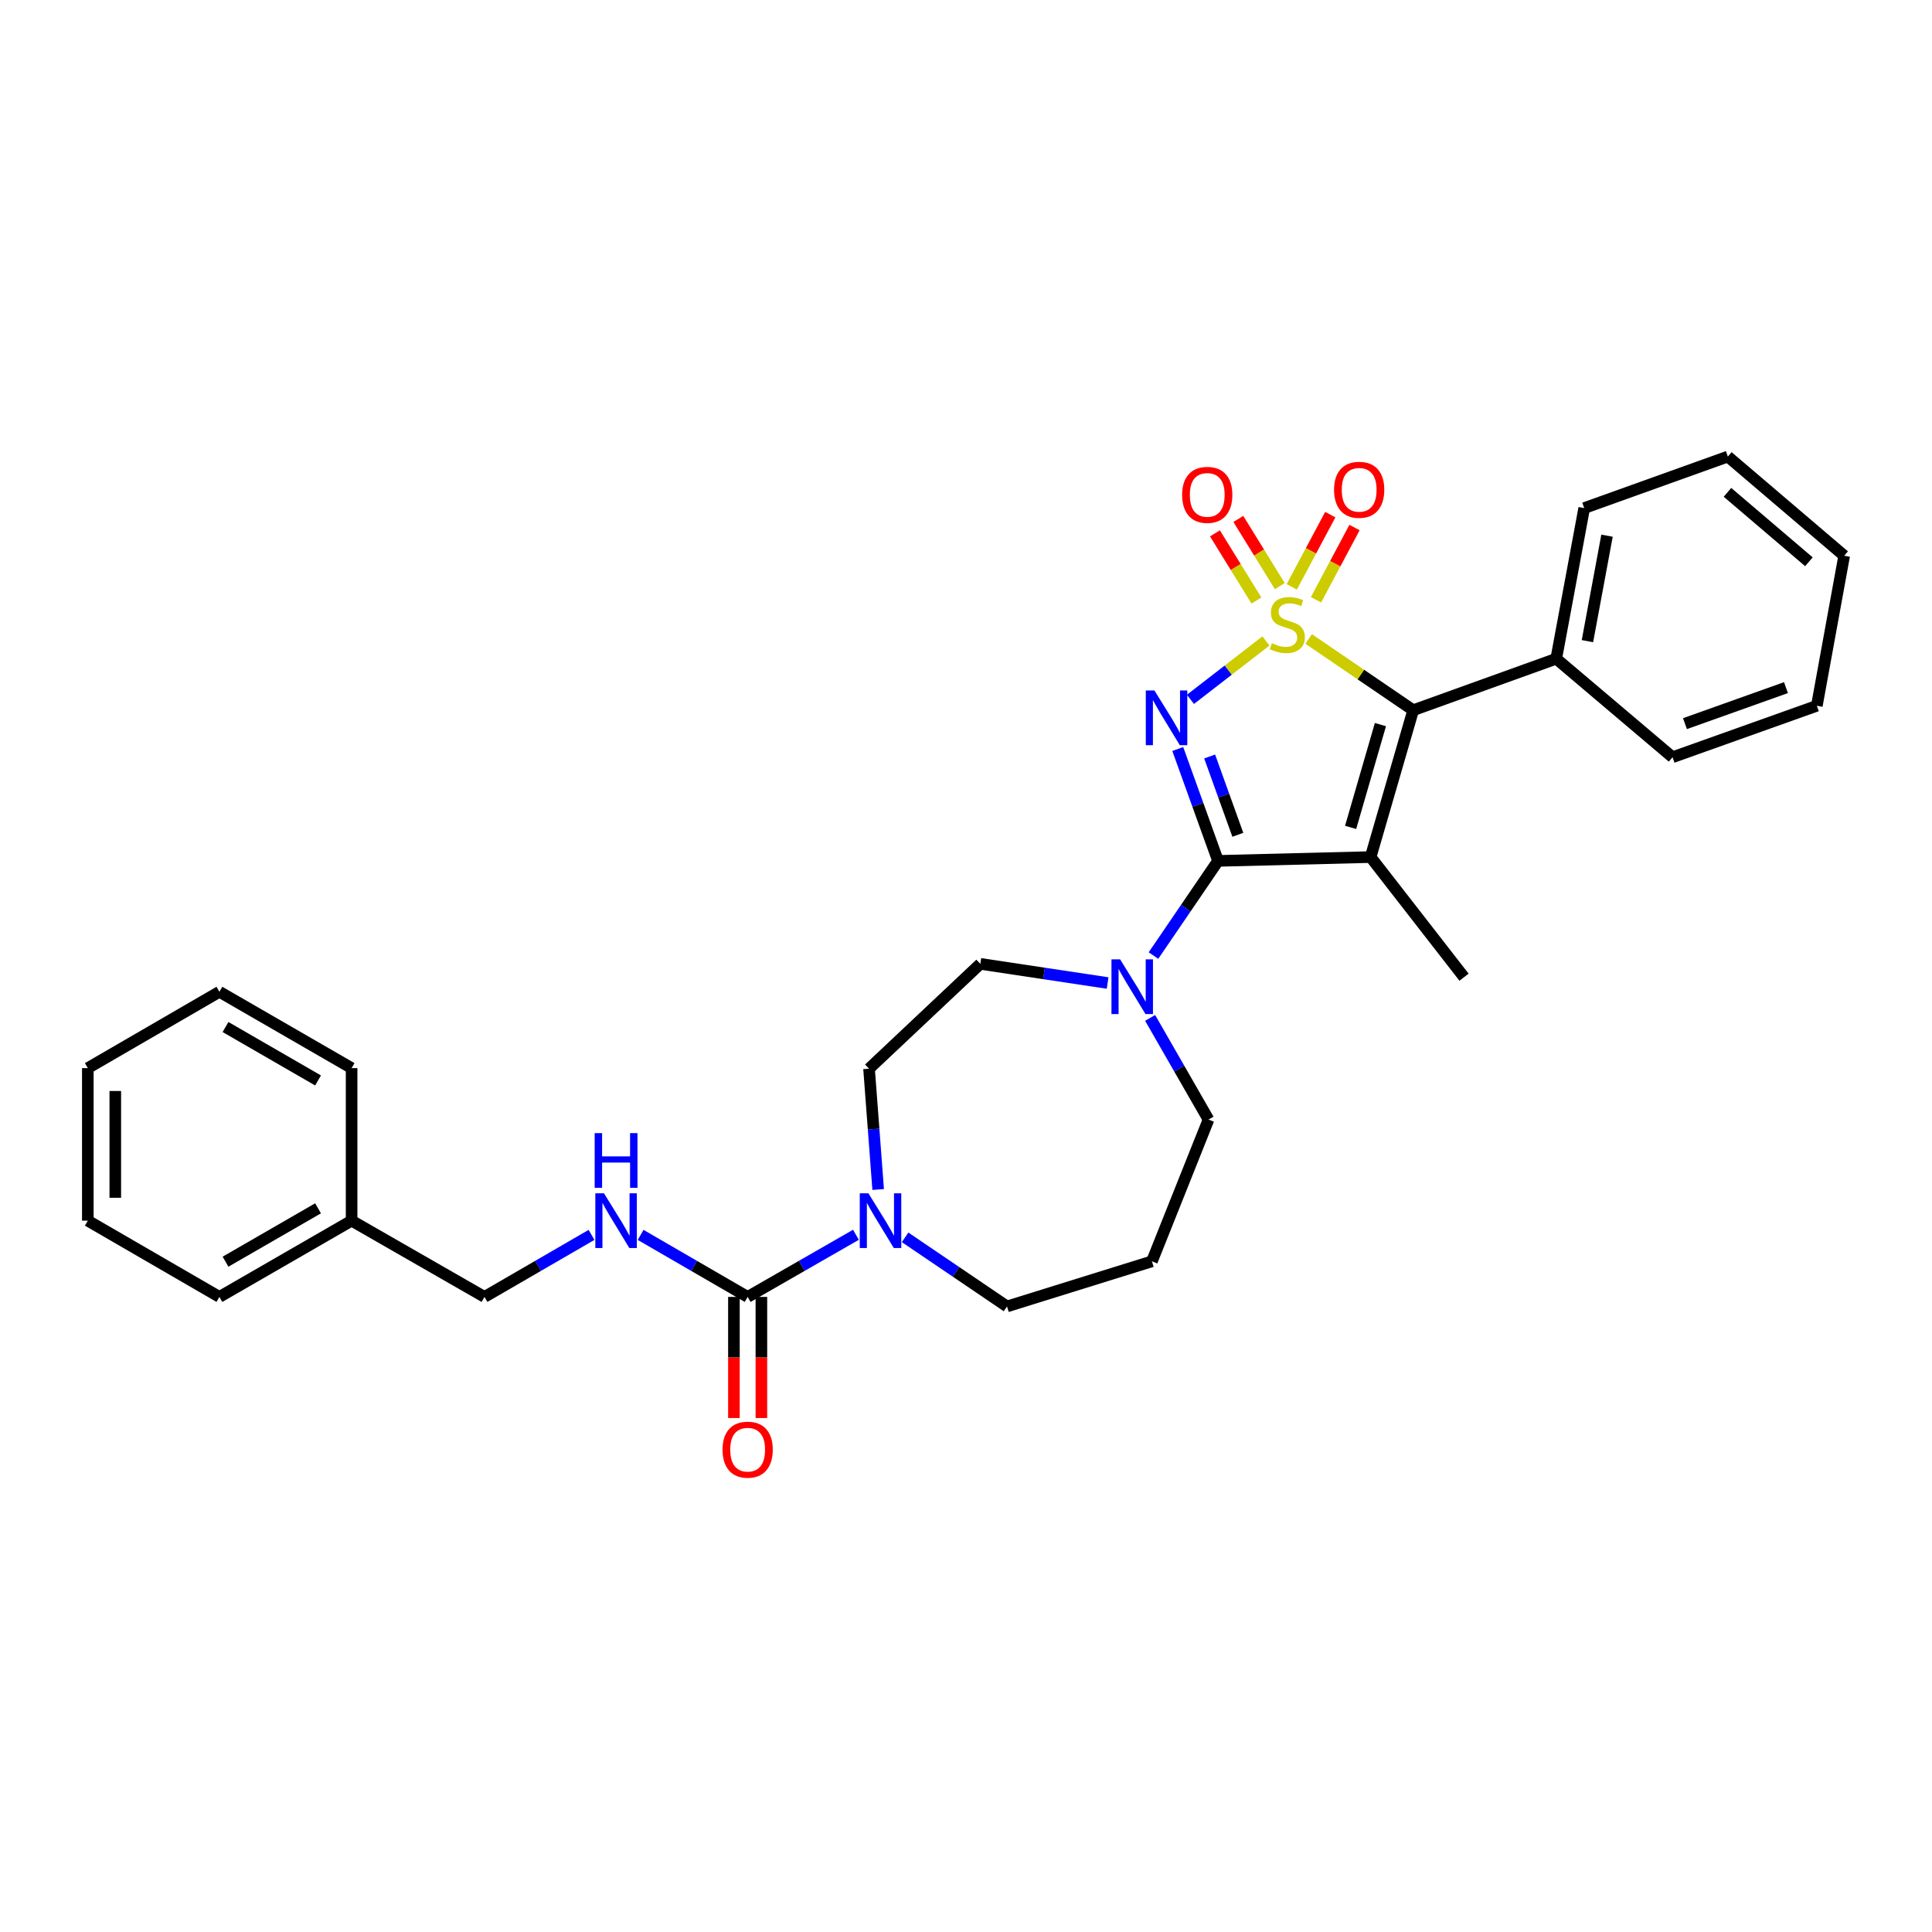 <?xml version='1.0' encoding='iso-8859-1'?>
<svg version='1.1' baseProfile='full'
              xmlns='http://www.w3.org/2000/svg'
                      xmlns:rdkit='http://www.rdkit.org/xml'
                      xmlns:xlink='http://www.w3.org/1999/xlink'
                  xml:space='preserve'
width='1000px' height='1000px' viewBox='0 0 1000 1000'>
<!-- END OF HEADER -->
<rect style='opacity:1.0;fill:#FFFFFF;stroke:none' width='1000' height='1000' x='0' y='0'> </rect>
<path class='bond-0' d='M 655.248,331.751 L 635.709,346.87' style='fill:none;fill-rule:evenodd;stroke:#CCCC00;stroke-width:6px;stroke-linecap:butt;stroke-linejoin:miter;stroke-opacity:1' />
<path class='bond-0' d='M 635.709,346.87 L 616.171,361.988' style='fill:none;fill-rule:evenodd;stroke:#0000FF;stroke-width:6px;stroke-linecap:butt;stroke-linejoin:miter;stroke-opacity:1' />
<path class='bond-3' d='M 677.354,330.729 L 704.409,349.168' style='fill:none;fill-rule:evenodd;stroke:#CCCC00;stroke-width:6px;stroke-linecap:butt;stroke-linejoin:miter;stroke-opacity:1' />
<path class='bond-3' d='M 704.409,349.168 L 731.463,367.608' style='fill:none;fill-rule:evenodd;stroke:#000000;stroke-width:6px;stroke-linecap:butt;stroke-linejoin:miter;stroke-opacity:1' />
<path class='bond-7' d='M 662.42,303.371 L 651.687,285.98' style='fill:none;fill-rule:evenodd;stroke:#CCCC00;stroke-width:6px;stroke-linecap:butt;stroke-linejoin:miter;stroke-opacity:1' />
<path class='bond-7' d='M 651.687,285.98 L 640.953,268.589' style='fill:none;fill-rule:evenodd;stroke:#FF0000;stroke-width:6px;stroke-linecap:butt;stroke-linejoin:miter;stroke-opacity:1' />
<path class='bond-7' d='M 650.322,310.838 L 639.589,293.447' style='fill:none;fill-rule:evenodd;stroke:#CCCC00;stroke-width:6px;stroke-linecap:butt;stroke-linejoin:miter;stroke-opacity:1' />
<path class='bond-7' d='M 639.589,293.447 L 628.855,276.055' style='fill:none;fill-rule:evenodd;stroke:#FF0000;stroke-width:6px;stroke-linecap:butt;stroke-linejoin:miter;stroke-opacity:1' />
<path class='bond-8' d='M 681.159,310.445 L 691.126,291.751' style='fill:none;fill-rule:evenodd;stroke:#CCCC00;stroke-width:6px;stroke-linecap:butt;stroke-linejoin:miter;stroke-opacity:1' />
<path class='bond-8' d='M 691.126,291.751 L 701.094,273.058' style='fill:none;fill-rule:evenodd;stroke:#FF0000;stroke-width:6px;stroke-linecap:butt;stroke-linejoin:miter;stroke-opacity:1' />
<path class='bond-8' d='M 668.614,303.756 L 678.582,285.062' style='fill:none;fill-rule:evenodd;stroke:#CCCC00;stroke-width:6px;stroke-linecap:butt;stroke-linejoin:miter;stroke-opacity:1' />
<path class='bond-8' d='M 678.582,285.062 L 688.55,266.368' style='fill:none;fill-rule:evenodd;stroke:#FF0000;stroke-width:6px;stroke-linecap:butt;stroke-linejoin:miter;stroke-opacity:1' />
<path class='bond-1' d='M 609.61,387.684 L 620.032,416.639' style='fill:none;fill-rule:evenodd;stroke:#0000FF;stroke-width:6px;stroke-linecap:butt;stroke-linejoin:miter;stroke-opacity:1' />
<path class='bond-1' d='M 620.032,416.639 L 630.453,445.594' style='fill:none;fill-rule:evenodd;stroke:#000000;stroke-width:6px;stroke-linecap:butt;stroke-linejoin:miter;stroke-opacity:1' />
<path class='bond-1' d='M 626.113,391.556 L 633.408,411.824' style='fill:none;fill-rule:evenodd;stroke:#0000FF;stroke-width:6px;stroke-linecap:butt;stroke-linejoin:miter;stroke-opacity:1' />
<path class='bond-1' d='M 633.408,411.824 L 640.703,432.093' style='fill:none;fill-rule:evenodd;stroke:#000000;stroke-width:6px;stroke-linecap:butt;stroke-linejoin:miter;stroke-opacity:1' />
<path class='bond-5' d='M 630.453,445.594 L 613.745,470.093' style='fill:none;fill-rule:evenodd;stroke:#000000;stroke-width:6px;stroke-linecap:butt;stroke-linejoin:miter;stroke-opacity:1' />
<path class='bond-5' d='M 613.745,470.093 L 597.036,494.591' style='fill:none;fill-rule:evenodd;stroke:#0000FF;stroke-width:6px;stroke-linecap:butt;stroke-linejoin:miter;stroke-opacity:1' />
<path class='bond-30' d='M 630.453,445.594 L 709.427,443.62' style='fill:none;fill-rule:evenodd;stroke:#000000;stroke-width:6px;stroke-linecap:butt;stroke-linejoin:miter;stroke-opacity:1' />
<path class='bond-2' d='M 709.427,443.62 L 731.463,367.608' style='fill:none;fill-rule:evenodd;stroke:#000000;stroke-width:6px;stroke-linecap:butt;stroke-linejoin:miter;stroke-opacity:1' />
<path class='bond-2' d='M 699.078,428.259 L 714.503,375.051' style='fill:none;fill-rule:evenodd;stroke:#000000;stroke-width:6px;stroke-linecap:butt;stroke-linejoin:miter;stroke-opacity:1' />
<path class='bond-14' d='M 709.427,443.62 L 757.779,505.794' style='fill:none;fill-rule:evenodd;stroke:#000000;stroke-width:6px;stroke-linecap:butt;stroke-linejoin:miter;stroke-opacity:1' />
<path class='bond-10' d='M 731.463,367.608 L 805.508,340.952' style='fill:none;fill-rule:evenodd;stroke:#000000;stroke-width:6px;stroke-linecap:butt;stroke-linejoin:miter;stroke-opacity:1' />
<path class='bond-4' d='M 386.986,671.283 L 415.009,655.2' style='fill:none;fill-rule:evenodd;stroke:#000000;stroke-width:6px;stroke-linecap:butt;stroke-linejoin:miter;stroke-opacity:1' />
<path class='bond-4' d='M 415.009,655.2 L 443.032,639.118' style='fill:none;fill-rule:evenodd;stroke:#0000FF;stroke-width:6px;stroke-linecap:butt;stroke-linejoin:miter;stroke-opacity:1' />
<path class='bond-9' d='M 386.986,671.283 L 359.287,655.232' style='fill:none;fill-rule:evenodd;stroke:#000000;stroke-width:6px;stroke-linecap:butt;stroke-linejoin:miter;stroke-opacity:1' />
<path class='bond-9' d='M 359.287,655.232 L 331.588,639.18' style='fill:none;fill-rule:evenodd;stroke:#0000FF;stroke-width:6px;stroke-linecap:butt;stroke-linejoin:miter;stroke-opacity:1' />
<path class='bond-13' d='M 379.877,671.283 L 379.877,702.627' style='fill:none;fill-rule:evenodd;stroke:#000000;stroke-width:6px;stroke-linecap:butt;stroke-linejoin:miter;stroke-opacity:1' />
<path class='bond-13' d='M 379.877,702.627 L 379.877,733.97' style='fill:none;fill-rule:evenodd;stroke:#FF0000;stroke-width:6px;stroke-linecap:butt;stroke-linejoin:miter;stroke-opacity:1' />
<path class='bond-13' d='M 394.094,671.283 L 394.094,702.627' style='fill:none;fill-rule:evenodd;stroke:#000000;stroke-width:6px;stroke-linecap:butt;stroke-linejoin:miter;stroke-opacity:1' />
<path class='bond-13' d='M 394.094,702.627 L 394.094,733.97' style='fill:none;fill-rule:evenodd;stroke:#FF0000;stroke-width:6px;stroke-linecap:butt;stroke-linejoin:miter;stroke-opacity:1' />
<path class='bond-11' d='M 573.307,508.807 L 540.362,503.849' style='fill:none;fill-rule:evenodd;stroke:#0000FF;stroke-width:6px;stroke-linecap:butt;stroke-linejoin:miter;stroke-opacity:1' />
<path class='bond-11' d='M 540.362,503.849 L 507.416,498.891' style='fill:none;fill-rule:evenodd;stroke:#000000;stroke-width:6px;stroke-linecap:butt;stroke-linejoin:miter;stroke-opacity:1' />
<path class='bond-17' d='M 595.305,526.864 L 610.415,553.174' style='fill:none;fill-rule:evenodd;stroke:#0000FF;stroke-width:6px;stroke-linecap:butt;stroke-linejoin:miter;stroke-opacity:1' />
<path class='bond-17' d='M 610.415,553.174 L 625.525,579.483' style='fill:none;fill-rule:evenodd;stroke:#000000;stroke-width:6px;stroke-linecap:butt;stroke-linejoin:miter;stroke-opacity:1' />
<path class='bond-6' d='M 454.537,615.684 L 452.176,584.421' style='fill:none;fill-rule:evenodd;stroke:#0000FF;stroke-width:6px;stroke-linecap:butt;stroke-linejoin:miter;stroke-opacity:1' />
<path class='bond-6' d='M 452.176,584.421 L 449.815,553.159' style='fill:none;fill-rule:evenodd;stroke:#000000;stroke-width:6px;stroke-linecap:butt;stroke-linejoin:miter;stroke-opacity:1' />
<path class='bond-32' d='M 468.472,640.44 L 494.847,658.326' style='fill:none;fill-rule:evenodd;stroke:#0000FF;stroke-width:6px;stroke-linecap:butt;stroke-linejoin:miter;stroke-opacity:1' />
<path class='bond-32' d='M 494.847,658.326 L 521.222,676.212' style='fill:none;fill-rule:evenodd;stroke:#000000;stroke-width:6px;stroke-linecap:butt;stroke-linejoin:miter;stroke-opacity:1' />
<path class='bond-15' d='M 306.172,639.18 L 278.469,655.231' style='fill:none;fill-rule:evenodd;stroke:#0000FF;stroke-width:6px;stroke-linecap:butt;stroke-linejoin:miter;stroke-opacity:1' />
<path class='bond-15' d='M 278.469,655.231 L 250.767,671.283' style='fill:none;fill-rule:evenodd;stroke:#000000;stroke-width:6px;stroke-linecap:butt;stroke-linejoin:miter;stroke-opacity:1' />
<path class='bond-20' d='M 805.508,340.952 L 819.985,262.981' style='fill:none;fill-rule:evenodd;stroke:#000000;stroke-width:6px;stroke-linecap:butt;stroke-linejoin:miter;stroke-opacity:1' />
<path class='bond-20' d='M 821.657,331.852 L 831.791,277.272' style='fill:none;fill-rule:evenodd;stroke:#000000;stroke-width:6px;stroke-linecap:butt;stroke-linejoin:miter;stroke-opacity:1' />
<path class='bond-21' d='M 805.508,340.952 L 865.707,391.942' style='fill:none;fill-rule:evenodd;stroke:#000000;stroke-width:6px;stroke-linecap:butt;stroke-linejoin:miter;stroke-opacity:1' />
<path class='bond-12' d='M 507.416,498.891 L 449.815,553.159' style='fill:none;fill-rule:evenodd;stroke:#000000;stroke-width:6px;stroke-linecap:butt;stroke-linejoin:miter;stroke-opacity:1' />
<path class='bond-19' d='M 250.767,671.283 L 181.99,631.816' style='fill:none;fill-rule:evenodd;stroke:#000000;stroke-width:6px;stroke-linecap:butt;stroke-linejoin:miter;stroke-opacity:1' />
<path class='bond-16' d='M 596.239,652.865 L 625.525,579.483' style='fill:none;fill-rule:evenodd;stroke:#000000;stroke-width:6px;stroke-linecap:butt;stroke-linejoin:miter;stroke-opacity:1' />
<path class='bond-18' d='M 596.239,652.865 L 521.222,676.212' style='fill:none;fill-rule:evenodd;stroke:#000000;stroke-width:6px;stroke-linecap:butt;stroke-linejoin:miter;stroke-opacity:1' />
<path class='bond-22' d='M 181.99,631.816 L 113.568,671.283' style='fill:none;fill-rule:evenodd;stroke:#000000;stroke-width:6px;stroke-linecap:butt;stroke-linejoin:miter;stroke-opacity:1' />
<path class='bond-22' d='M 164.623,625.422 L 116.728,653.048' style='fill:none;fill-rule:evenodd;stroke:#000000;stroke-width:6px;stroke-linecap:butt;stroke-linejoin:miter;stroke-opacity:1' />
<path class='bond-23' d='M 181.99,631.816 L 181.99,552.851' style='fill:none;fill-rule:evenodd;stroke:#000000;stroke-width:6px;stroke-linecap:butt;stroke-linejoin:miter;stroke-opacity:1' />
<path class='bond-25' d='M 819.985,262.981 L 894.33,236.317' style='fill:none;fill-rule:evenodd;stroke:#000000;stroke-width:6px;stroke-linecap:butt;stroke-linejoin:miter;stroke-opacity:1' />
<path class='bond-24' d='M 865.707,391.942 L 940.392,365.31' style='fill:none;fill-rule:evenodd;stroke:#000000;stroke-width:6px;stroke-linecap:butt;stroke-linejoin:miter;stroke-opacity:1' />
<path class='bond-24' d='M 872.135,374.556 L 924.414,355.914' style='fill:none;fill-rule:evenodd;stroke:#000000;stroke-width:6px;stroke-linecap:butt;stroke-linejoin:miter;stroke-opacity:1' />
<path class='bond-27' d='M 113.568,671.283 L 45.455,631.816' style='fill:none;fill-rule:evenodd;stroke:#000000;stroke-width:6px;stroke-linecap:butt;stroke-linejoin:miter;stroke-opacity:1' />
<path class='bond-26' d='M 181.99,552.851 L 113.568,513.344' style='fill:none;fill-rule:evenodd;stroke:#000000;stroke-width:6px;stroke-linecap:butt;stroke-linejoin:miter;stroke-opacity:1' />
<path class='bond-26' d='M 164.618,559.236 L 116.723,531.582' style='fill:none;fill-rule:evenodd;stroke:#000000;stroke-width:6px;stroke-linecap:butt;stroke-linejoin:miter;stroke-opacity:1' />
<path class='bond-28' d='M 940.392,365.31 L 954.545,287.655' style='fill:none;fill-rule:evenodd;stroke:#000000;stroke-width:6px;stroke-linecap:butt;stroke-linejoin:miter;stroke-opacity:1' />
<path class='bond-31' d='M 894.33,236.317 L 954.545,287.655' style='fill:none;fill-rule:evenodd;stroke:#000000;stroke-width:6px;stroke-linecap:butt;stroke-linejoin:miter;stroke-opacity:1' />
<path class='bond-31' d='M 894.139,254.836 L 936.29,290.773' style='fill:none;fill-rule:evenodd;stroke:#000000;stroke-width:6px;stroke-linecap:butt;stroke-linejoin:miter;stroke-opacity:1' />
<path class='bond-29' d='M 113.568,513.344 L 45.455,552.851' style='fill:none;fill-rule:evenodd;stroke:#000000;stroke-width:6px;stroke-linecap:butt;stroke-linejoin:miter;stroke-opacity:1' />
<path class='bond-33' d='M 45.455,631.816 L 45.455,552.851' style='fill:none;fill-rule:evenodd;stroke:#000000;stroke-width:6px;stroke-linecap:butt;stroke-linejoin:miter;stroke-opacity:1' />
<path class='bond-33' d='M 59.671,619.971 L 59.671,564.696' style='fill:none;fill-rule:evenodd;stroke:#000000;stroke-width:6px;stroke-linecap:butt;stroke-linejoin:miter;stroke-opacity:1' />
<path  class='atom-0' d='M 658.303 332.917
Q 658.623 333.037, 659.943 333.597
Q 661.263 334.157, 662.703 334.517
Q 664.183 334.837, 665.623 334.837
Q 668.303 334.837, 669.863 333.557
Q 671.423 332.237, 671.423 329.957
Q 671.423 328.397, 670.623 327.437
Q 669.863 326.477, 668.663 325.957
Q 667.463 325.437, 665.463 324.837
Q 662.943 324.077, 661.423 323.357
Q 659.943 322.637, 658.863 321.117
Q 657.823 319.597, 657.823 317.037
Q 657.823 313.477, 660.223 311.277
Q 662.663 309.077, 667.463 309.077
Q 670.743 309.077, 674.463 310.637
L 673.543 313.717
Q 670.143 312.317, 667.583 312.317
Q 664.823 312.317, 663.303 313.477
Q 661.783 314.597, 661.823 316.557
Q 661.823 318.077, 662.583 318.997
Q 663.383 319.917, 664.503 320.437
Q 665.663 320.957, 667.583 321.557
Q 670.143 322.357, 671.663 323.157
Q 673.183 323.957, 674.263 325.597
Q 675.383 327.197, 675.383 329.957
Q 675.383 333.877, 672.743 335.997
Q 670.143 338.077, 665.783 338.077
Q 663.263 338.077, 661.343 337.517
Q 659.463 336.997, 657.223 336.077
L 658.303 332.917
' fill='#CCCC00'/>
<path  class='atom-1' d='M 597.545 357.397
L 606.825 372.397
Q 607.745 373.877, 609.225 376.557
Q 610.705 379.237, 610.785 379.397
L 610.785 357.397
L 614.545 357.397
L 614.545 385.717
L 610.665 385.717
L 600.705 369.317
Q 599.545 367.397, 598.305 365.197
Q 597.105 362.997, 596.745 362.317
L 596.745 385.717
L 593.065 385.717
L 593.065 357.397
L 597.545 357.397
' fill='#0000FF'/>
<path  class='atom-6' d='M 579.774 496.562
L 589.054 511.562
Q 589.974 513.042, 591.454 515.722
Q 592.934 518.402, 593.014 518.562
L 593.014 496.562
L 596.774 496.562
L 596.774 524.882
L 592.894 524.882
L 582.934 508.482
Q 581.774 506.562, 580.534 504.362
Q 579.334 502.162, 578.974 501.482
L 578.974 524.882
L 575.294 524.882
L 575.294 496.562
L 579.774 496.562
' fill='#0000FF'/>
<path  class='atom-7' d='M 449.495 617.656
L 458.775 632.656
Q 459.695 634.136, 461.175 636.816
Q 462.655 639.496, 462.735 639.656
L 462.735 617.656
L 466.495 617.656
L 466.495 645.976
L 462.615 645.976
L 452.655 629.576
Q 451.495 627.656, 450.255 625.456
Q 449.055 623.256, 448.695 622.576
L 448.695 645.976
L 445.015 645.976
L 445.015 617.656
L 449.495 617.656
' fill='#0000FF'/>
<path  class='atom-8' d='M 611.869 256.143
Q 611.869 249.343, 615.229 245.543
Q 618.589 241.743, 624.869 241.743
Q 631.149 241.743, 634.509 245.543
Q 637.869 249.343, 637.869 256.143
Q 637.869 263.023, 634.469 266.943
Q 631.069 270.823, 624.869 270.823
Q 618.629 270.823, 615.229 266.943
Q 611.869 263.063, 611.869 256.143
M 624.869 267.623
Q 629.189 267.623, 631.509 264.743
Q 633.869 261.823, 633.869 256.143
Q 633.869 250.583, 631.509 247.783
Q 629.189 244.943, 624.869 244.943
Q 620.549 244.943, 618.189 247.743
Q 615.869 250.543, 615.869 256.143
Q 615.869 261.863, 618.189 264.743
Q 620.549 267.623, 624.869 267.623
' fill='#FF0000'/>
<path  class='atom-9' d='M 690.503 253.513
Q 690.503 246.713, 693.863 242.913
Q 697.223 239.113, 703.503 239.113
Q 709.783 239.113, 713.143 242.913
Q 716.503 246.713, 716.503 253.513
Q 716.503 260.393, 713.103 264.313
Q 709.703 268.193, 703.503 268.193
Q 697.263 268.193, 693.863 264.313
Q 690.503 260.433, 690.503 253.513
M 703.503 264.993
Q 707.823 264.993, 710.143 262.113
Q 712.503 259.193, 712.503 253.513
Q 712.503 247.953, 710.143 245.153
Q 707.823 242.313, 703.503 242.313
Q 699.183 242.313, 696.823 245.113
Q 694.503 247.913, 694.503 253.513
Q 694.503 259.233, 696.823 262.113
Q 699.183 264.993, 703.503 264.993
' fill='#FF0000'/>
<path  class='atom-10' d='M 312.62 617.656
L 321.9 632.656
Q 322.82 634.136, 324.3 636.816
Q 325.78 639.496, 325.86 639.656
L 325.86 617.656
L 329.62 617.656
L 329.62 645.976
L 325.74 645.976
L 315.78 629.576
Q 314.62 627.656, 313.38 625.456
Q 312.18 623.256, 311.82 622.576
L 311.82 645.976
L 308.14 645.976
L 308.14 617.656
L 312.62 617.656
' fill='#0000FF'/>
<path  class='atom-10' d='M 307.8 586.504
L 311.64 586.504
L 311.64 598.544
L 326.12 598.544
L 326.12 586.504
L 329.96 586.504
L 329.96 614.824
L 326.12 614.824
L 326.12 601.744
L 311.64 601.744
L 311.64 614.824
L 307.8 614.824
L 307.8 586.504
' fill='#0000FF'/>
<path  class='atom-14' d='M 373.986 750.345
Q 373.986 743.545, 377.346 739.745
Q 380.706 735.945, 386.986 735.945
Q 393.266 735.945, 396.626 739.745
Q 399.986 743.545, 399.986 750.345
Q 399.986 757.225, 396.586 761.145
Q 393.186 765.025, 386.986 765.025
Q 380.746 765.025, 377.346 761.145
Q 373.986 757.265, 373.986 750.345
M 386.986 761.825
Q 391.306 761.825, 393.626 758.945
Q 395.986 756.025, 395.986 750.345
Q 395.986 744.785, 393.626 741.985
Q 391.306 739.145, 386.986 739.145
Q 382.666 739.145, 380.306 741.945
Q 377.986 744.745, 377.986 750.345
Q 377.986 756.065, 380.306 758.945
Q 382.666 761.825, 386.986 761.825
' fill='#FF0000'/>
</svg>
